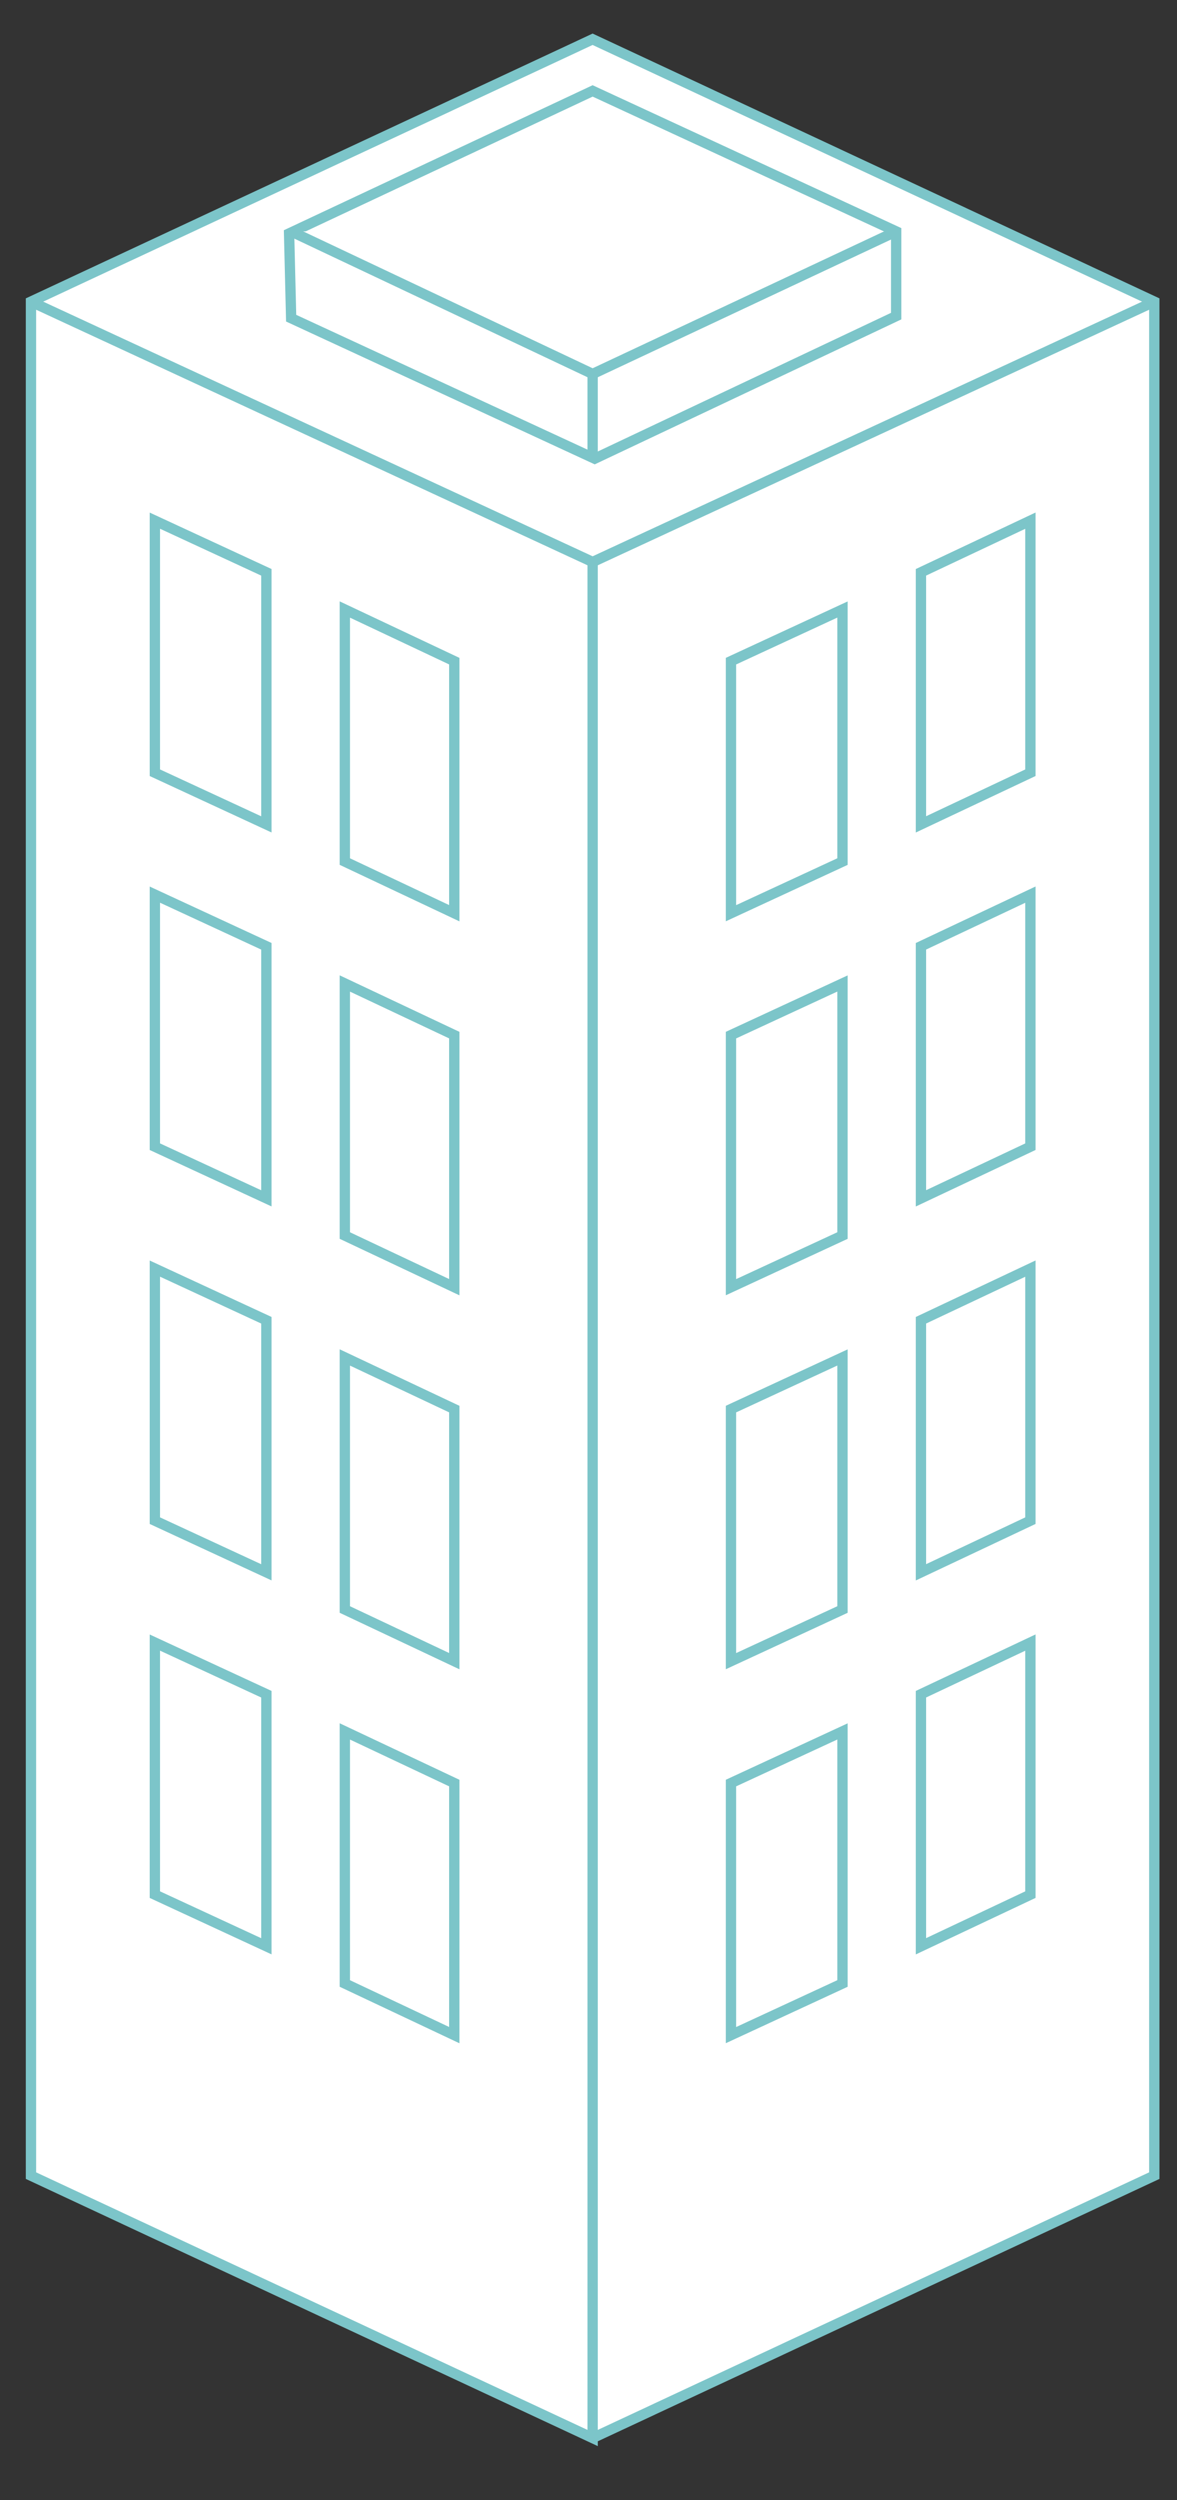<?xml version="1.0" encoding="utf-8"?>
<!-- Generator: Adobe Illustrator 23.0.0, SVG Export Plug-In . SVG Version: 6.00 Build 0)  -->
<svg version="1.1" xmlns="http://www.w3.org/2000/svg" xmlns:xlink="http://www.w3.org/1999/xlink" x="0px" y="0px"
	 viewBox="0 0 57 121" style="enable-background:new 0 0 57 121;" xml:space="preserve">
<rect x="0" y="0" width="57" height="121" fill="#333333" stroke="none"/>
<style type="text/css">
	.st0{fill:#FFFFFF;stroke:#7CC5C9;stroke-width:0.5;stroke-miterlimit:10;}
	.st1{fill:none;stroke:#7CC5C9;stroke-width:0.5;stroke-miterlimit:10;}
	.st2{display:none;}
	.st3{display:inline;}
	.st4{fill:#F8C751;stroke:#7CC5C9;stroke-width:0.5;stroke-miterlimit:10;}
</style>
<g id="圖層_1">
	<g>
		<polyline class="st0" points="28.7,27.3 28.7,118 1.5,105.3 1.5,14.6 28.7,1.9 55.9,14.6 55.9,105.3 28.7,118 		"/>
		<polygon class="st1" points="7.5,37.4 7.5,25.2 12.9,27.7 12.9,39.9 		"/>
		<polygon class="st1" points="16.7,41.7 16.7,29.5 22,32 22,44.2 		"/>
		<polygon class="st1" points="7.5,55.5 7.5,43.3 12.9,45.8 12.9,58 		"/>
		<polygon class="st1" points="16.7,59.8 16.7,47.6 22,50.1 22,62.3 		"/>
		<polygon class="st1" points="7.5,73.6 7.5,61.4 12.9,63.9 12.9,76.1 		"/>
		<polygon class="st1" points="16.7,77.9 16.7,65.7 22,68.2 22,80.4 		"/>
		<polygon class="st1" points="7.5,91.7 7.5,79.5 12.9,82 12.9,94.2 		"/>
		<polygon class="st1" points="16.7,96 16.7,83.8 22,86.3 22,98.5 		"/>
		<polygon class="st1" points="49.9,37.4 49.9,25.2 44.6,27.7 44.6,39.9 		"/>
		<polygon class="st1" points="40.8,41.7 40.8,29.5 35.4,32 35.4,44.2 		"/>
		<polygon class="st1" points="49.9,55.5 49.9,43.3 44.6,45.8 44.6,58 		"/>
		<polygon class="st1" points="40.8,59.8 40.8,47.6 35.4,50.1 35.4,62.3 		"/>
		<polygon class="st1" points="49.9,73.6 49.9,61.4 44.6,63.9 44.6,76.1 		"/>
		<polygon class="st1" points="40.8,77.9 40.8,65.7 35.4,68.2 35.4,80.4 		"/>
		<polygon class="st1" points="49.9,91.7 49.9,79.5 44.6,82 44.6,94.2 		"/>
		<polygon class="st1" points="40.8,96 40.8,83.8 35.4,86.3 35.4,98.5 		"/>
		<g>
			<polygon class="st0" points="28.8,22.2 14.1,15.4 14,11.3 28.7,4.4 43.4,11.2 43.4,15.3 			"/>
			<line class="st0" x1="28.7" y1="18.1" x2="28.7" y2="22.2"/>
			<polyline class="st0" points="43.4,11.2 28.7,18.1 14.1,11.2 			"/>
		</g>
		<polyline class="st1" points="55.9,14.6 28.7,27.2 1.5,14.6 		"/>
	</g>
</g>
<g id="圖層_2" class="st2">
	<g class="st3">
		<polyline class="st0" points="28.7,27.3 28.7,118 1.5,105.3 1.5,14.6 28.7,1.9 55.9,14.6 55.9,105.3 28.7,118 		"/>
		<polygon class="st1" points="7.5,37.4 7.5,25.2 12.9,27.7 12.9,39.9 		"/>
		<polygon class="st4" points="16.7,41.7 16.7,29.5 22,32 22,44.2 		"/>
		<polygon class="st1" points="7.5,55.5 7.5,43.3 12.9,45.8 12.9,58 		"/>
		<polygon class="st1" points="16.7,59.8 16.7,47.6 22,50.1 22,62.3 		"/>
		<polygon class="st4" points="7.5,73.6 7.5,61.4 12.9,63.9 12.9,76.1 		"/>
		<polygon class="st1" points="16.7,77.9 16.7,65.7 22,68.2 22,80.4 		"/>
		<polygon class="st1" points="7.5,91.7 7.5,79.5 12.9,82 12.9,94.2 		"/>
		<polygon class="st4" points="16.7,96 16.7,83.8 22,86.3 22,98.5 		"/>
		<polygon class="st1" points="49.9,37.4 49.9,25.2 44.6,27.7 44.6,39.9 		"/>
		<polygon class="st1" points="40.8,41.7 40.8,29.5 35.4,32 35.4,44.2 		"/>
		<polygon class="st1" points="49.9,55.5 49.9,43.3 44.6,45.8 44.6,58 		"/>
		<polygon class="st4" points="40.8,59.8 40.8,47.6 35.4,50.1 35.4,62.3 		"/>
		<polygon class="st4" points="49.9,73.6 49.9,61.4 44.6,63.9 44.6,76.1 		"/>
		<polygon class="st1" points="40.8,77.9 40.8,65.7 35.4,68.2 35.4,80.4 		"/>
		<polygon class="st1" points="49.9,91.7 49.9,79.5 44.6,82 44.6,94.2 		"/>
		<polygon class="st1" points="40.8,96 40.8,83.8 35.4,86.3 35.4,98.5 		"/>
		<g>
			<polygon class="st0" points="28.8,22.2 14.1,15.4 14,11.3 28.7,4.4 43.4,11.2 43.4,15.3 			"/>
			<line class="st0" x1="28.7" y1="18.1" x2="28.7" y2="22.2"/>
			<polyline class="st0" points="43.4,11.2 28.7,18.1 14.1,11.2 			"/>
		</g>
		<polyline class="st1" points="55.9,14.6 28.7,27.2 1.5,14.6 		"/>
	</g>
</g>
</svg>
